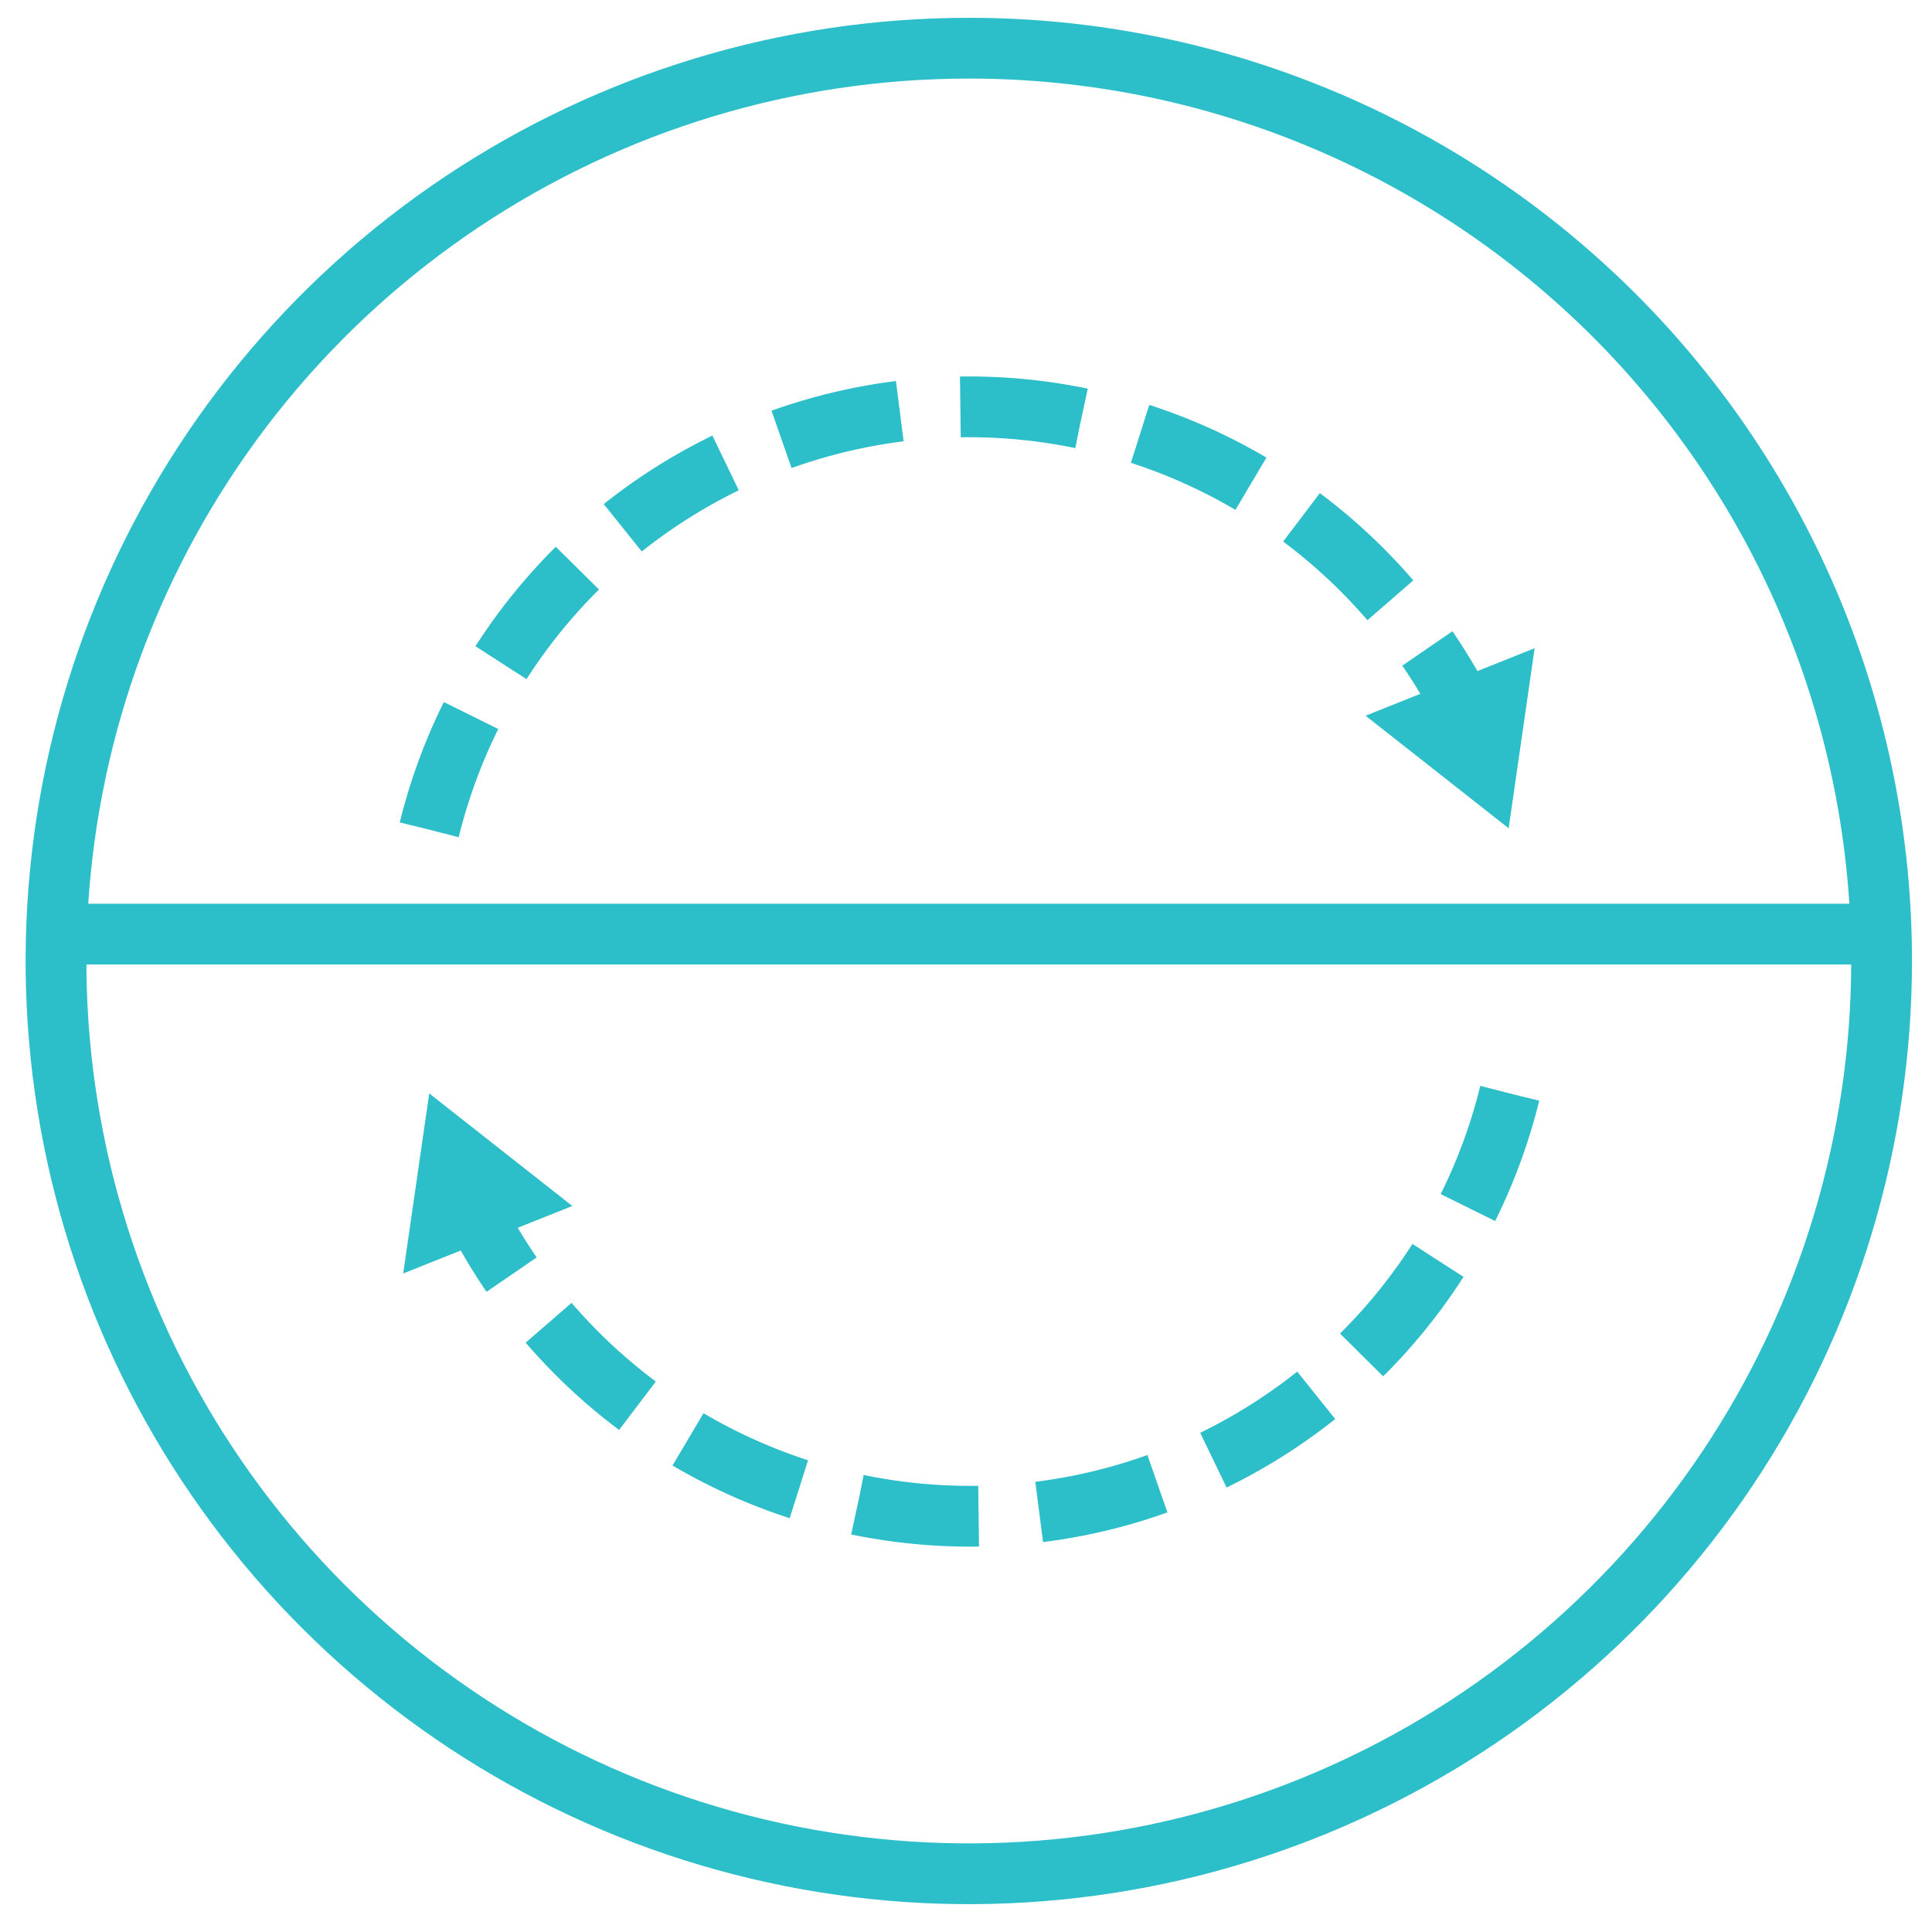 <?xml version="1.0" encoding="UTF-8"?> <svg xmlns="http://www.w3.org/2000/svg" width="69" height="69" viewBox="0 0 69 69" fill="none"> <path d="M67.2 34.321C67.2 40.768 65.288 47.071 61.706 52.432C58.124 57.793 53.032 61.972 47.075 64.439C41.119 66.907 34.564 67.552 28.24 66.294C21.916 65.036 16.108 61.932 11.548 57.372C6.989 52.813 3.884 47.004 2.626 40.681C1.369 34.357 2.014 27.802 4.482 21.845C6.949 15.888 11.127 10.797 16.488 7.215C21.849 3.633 28.152 1.721 34.6 1.721C38.882 1.719 43.121 2.562 47.077 4.2C51.033 5.837 54.627 8.239 57.655 11.266C60.682 14.293 63.083 17.888 64.721 21.844C66.359 25.799 67.201 30.039 67.2 34.321V34.321Z" stroke="#2CBEC9" stroke-width="2.17" stroke-miterlimit="10"></path> <path d="M15.33 29.631C16.296 25.71 18.434 22.178 21.46 19.504C24.486 16.831 28.255 15.144 32.264 14.668C36.273 14.192 40.333 14.95 43.9 16.841C47.467 18.732 50.373 21.665 52.23 25.251" stroke="#2CBEC9" stroke-width="2.17" stroke-miterlimit="10" stroke-dasharray="4.35 2.17"></path> <path d="M48.77 25.561L53.88 29.581L54.809 23.151L48.77 25.561Z" fill="#2CBEC9"></path> <path d="M53.919 39.051C52.954 42.971 50.815 46.504 47.79 49.177C44.764 51.851 40.995 53.538 36.986 54.014C32.976 54.49 28.917 53.732 25.35 51.841C21.782 49.95 18.876 47.016 17.02 43.431" stroke="#2CBEC9" stroke-width="2.17" stroke-miterlimit="10" stroke-dasharray="4.35 2.17"></path> <path d="M20.44 43.071L15.33 39.051L14.4 45.481L20.44 43.071Z" fill="#2CBEC9"></path> <path d="M2.01 33.361H67.19" stroke="#2CBEC9" stroke-width="2.17" stroke-miterlimit="10"></path> </svg> 
